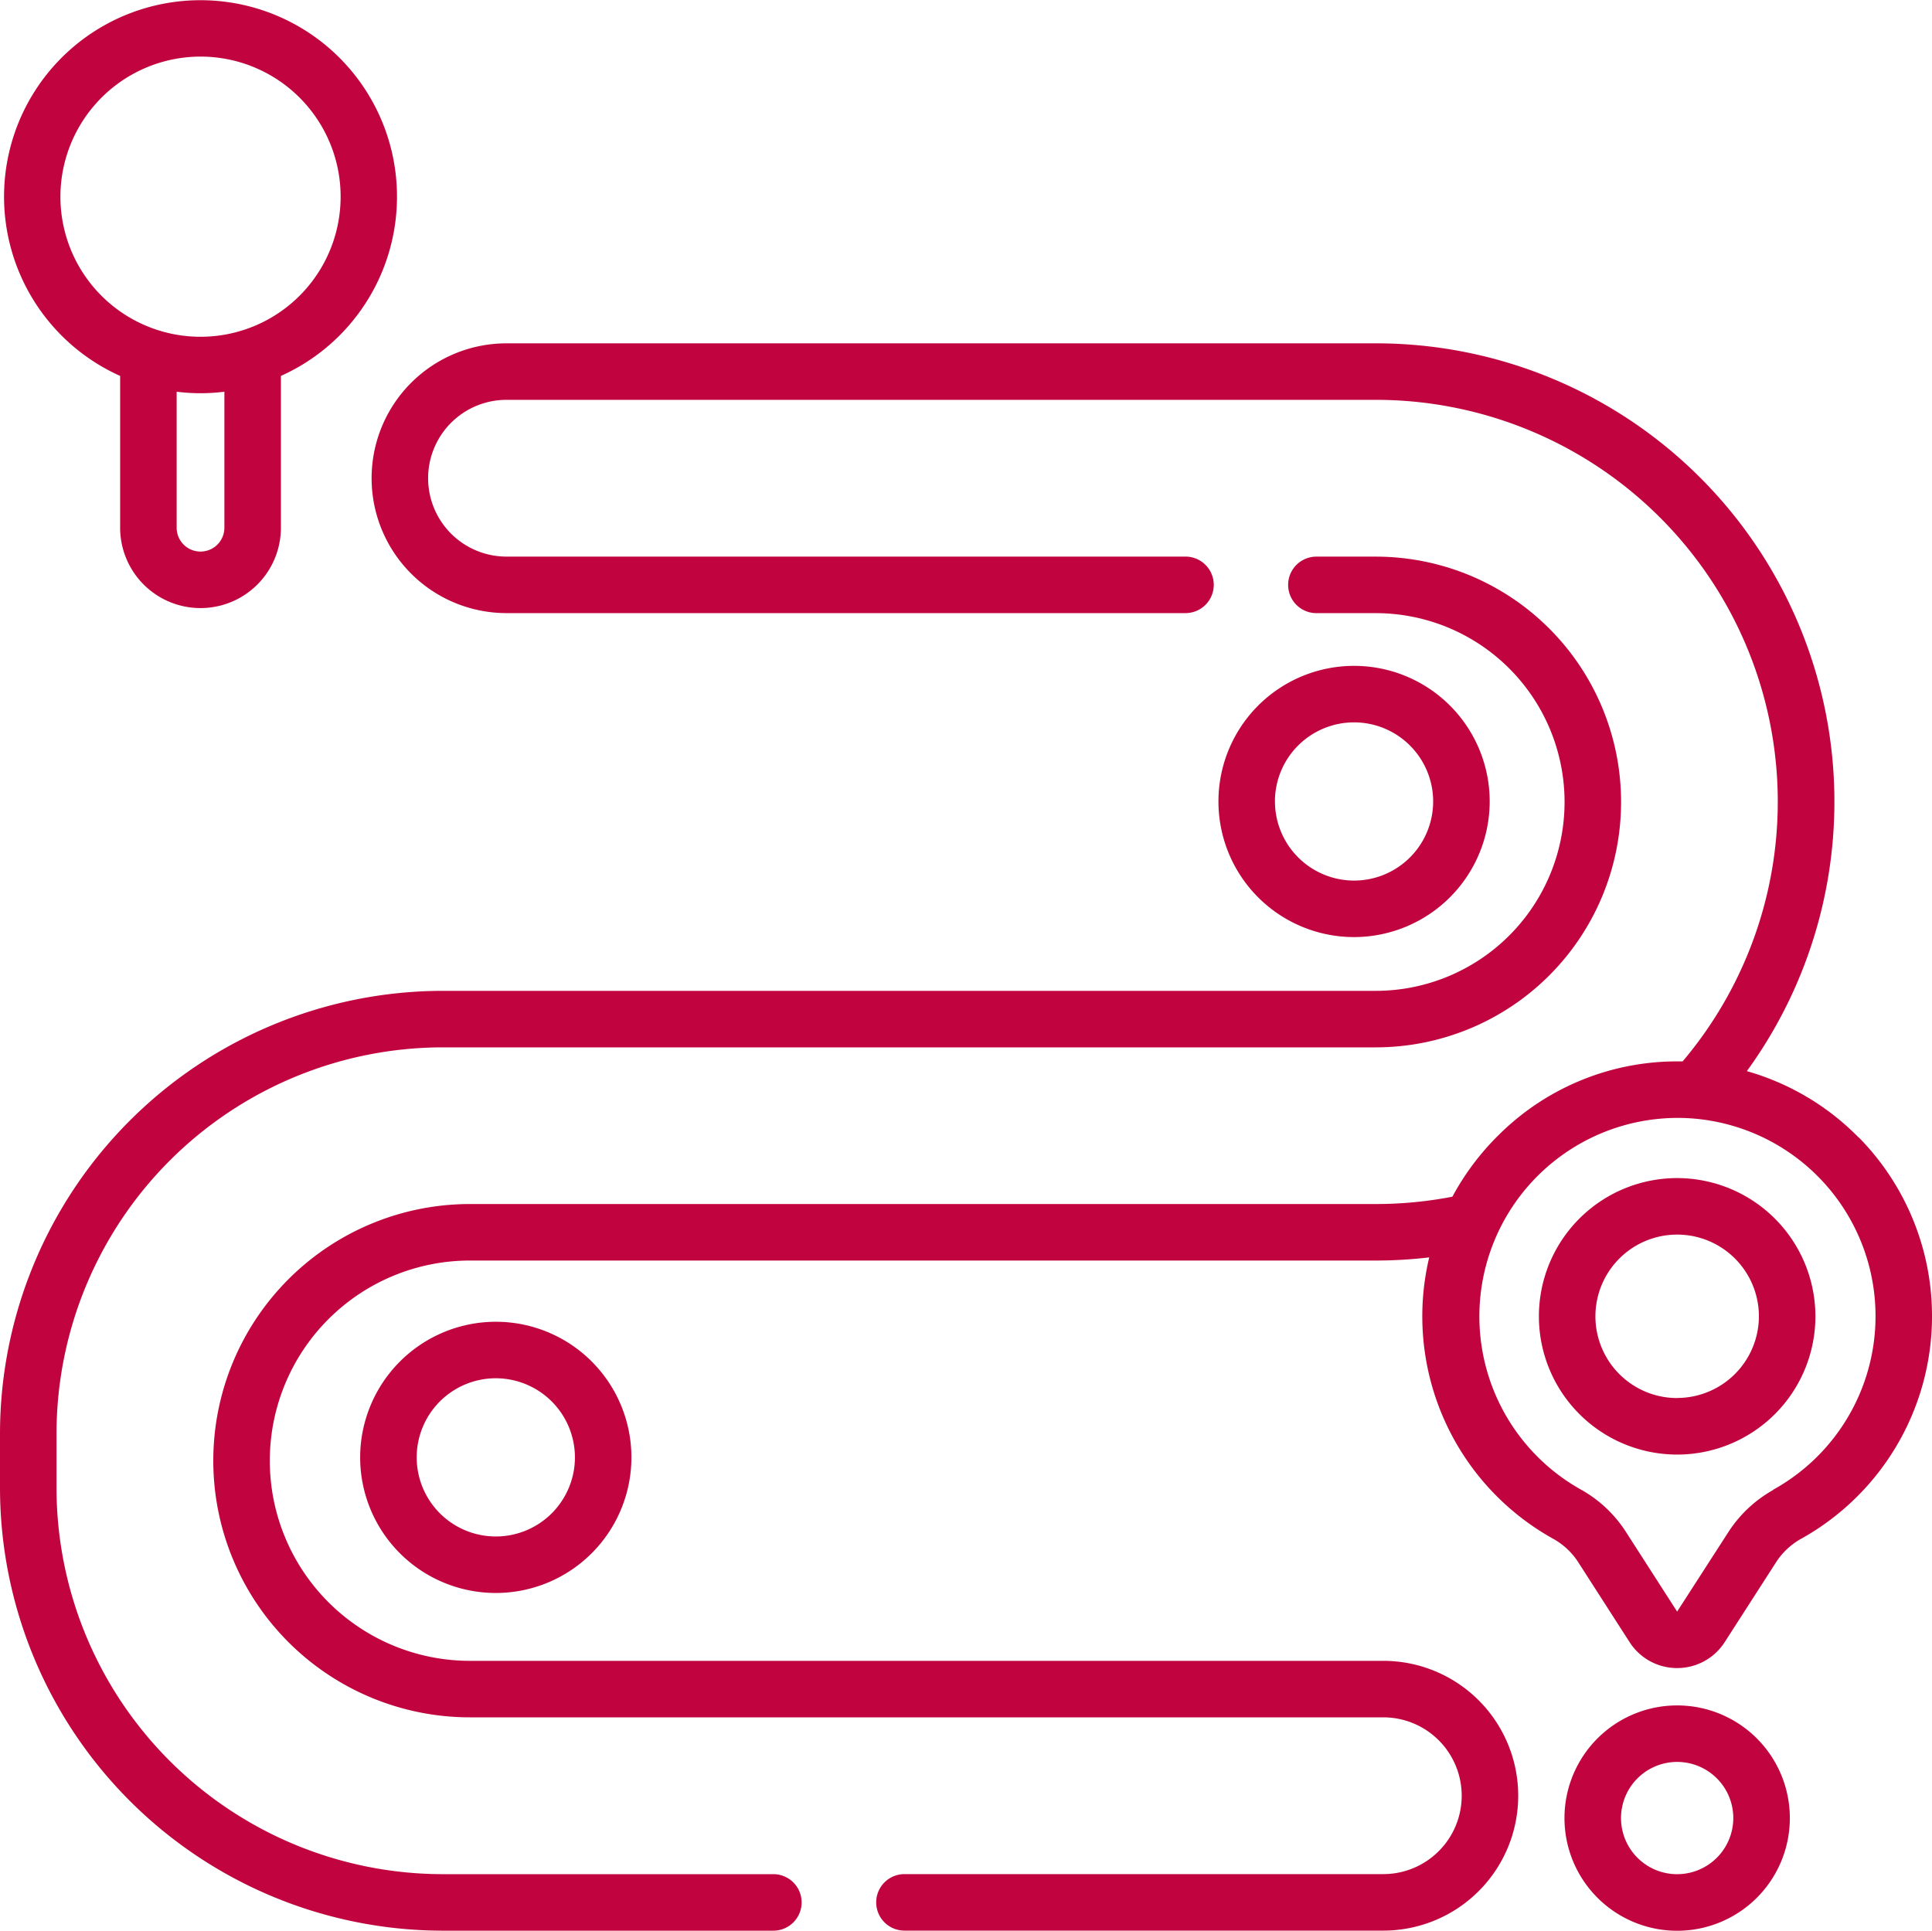 <svg xmlns="http://www.w3.org/2000/svg" width="66.866" height="66.829" viewBox="0 0 66.866 66.829">
  <g id="pathway" transform="translate(0 -0.141)">
    <path id="Path_549" data-name="Path 549" d="M418.827,452.495a3.9,3.9,0,1,0,3.9,3.9A3.9,3.9,0,0,0,418.827,452.495Zm0,5.842a1.943,1.943,0,1,1,1.943-1.943A1.945,1.945,0,0,1,418.827,458.337Z" transform="translate(-360.781 -393.323)" fill="#c1043f"/>
    <path id="Path_550" data-name="Path 550" d="M412.923,312.6a4.785,4.785,0,1,0,4.785,4.785A4.79,4.79,0,0,0,412.923,312.6Zm0,7.614a2.829,2.829,0,1,1,2.829-2.829A2.832,2.832,0,0,1,412.923,320.211Z" transform="translate(-354.877 -271.681)" fill="#c1043f"/>
    <path id="Path_551" data-name="Path 551" d="M26.766,193.386H15.322A13.381,13.381,0,0,1,1.956,180.021v-1.889a13.381,13.381,0,0,1,13.365-13.365H47.612a8.493,8.493,0,0,0,0-16.986H45.56a.978.978,0,1,0,0,1.956h2.052a6.537,6.537,0,0,1,0,13.074H15.322A15.338,15.338,0,0,0,0,178.131v1.889a15.339,15.339,0,0,0,15.322,15.322H26.766a.978.978,0,1,0,0-1.956Z" transform="translate(0 -128.373)" fill="#c1043f"/>
    <path id="Path_552" data-name="Path 552" d="M5.058,13.153v5.254a2.782,2.782,0,0,0,5.564,0V13.153a6.8,6.8,0,1,0-5.564,0Zm3.608,5.254a.826.826,0,0,1-1.652,0V13.7a6.593,6.593,0,0,0,1.652,0ZM7.84,2.1A4.849,4.849,0,1,1,2.991,6.946,4.854,4.854,0,0,1,7.84,2.1Z" transform="translate(-0.9 0)" fill="#c1043f"/>
    <path id="Path_553" data-name="Path 553" d="M113.518,118.7a8.775,8.775,0,0,0-3.872-2.3A15.866,15.866,0,0,0,96.8,91.208H66.718a4.669,4.669,0,0,0,0,9.338h23.5a.978.978,0,1,0,0-1.956h-23.5a2.713,2.713,0,0,1,0-5.426H96.8a13.911,13.911,0,0,1,10.622,22.9l-.042,0a8.742,8.742,0,0,0-6.3,2.524,8.915,8.915,0,0,0-1.625,2.158A13.91,13.91,0,0,1,96.8,121H65.454a8.884,8.884,0,1,0,0,17.768H97.064a2.713,2.713,0,1,1,0,5.426H80.491a.978.978,0,1,0,0,1.956H97.064a4.669,4.669,0,1,0,0-9.338H65.454a6.928,6.928,0,0,1,0-13.856H96.8a15.914,15.914,0,0,0,1.853-.109,8.809,8.809,0,0,0,4.315,9.754,2.435,2.435,0,0,1,.856.819l1.762,2.742a1.95,1.95,0,0,0,1.647.9h0a1.951,1.951,0,0,0,1.648-.9l1.763-2.742a2.445,2.445,0,0,1,.859-.821,8.819,8.819,0,0,0,2.016-13.906Zm-2.964,12.2A4.405,4.405,0,0,0,109,132.365l-1.767,2.742-1.762-2.742a4.4,4.4,0,0,0-1.553-1.473,6.87,6.87,0,0,1,3.319-12.873h.114a6.864,6.864,0,0,1,3.206,12.87Z" transform="translate(-49.188 -79.183)" fill="#c1043f"/>
    <path id="Path_554" data-name="Path 554" d="M332.532,181.45a4.694,4.694,0,1,0-4.694,4.694A4.7,4.7,0,0,0,332.532,181.45Zm-7.433,0a2.738,2.738,0,1,1,2.738,2.738A2.741,2.741,0,0,1,325.1,181.45Z" transform="translate(-280.974 -153.567)" fill="#c1043f"/>
    <path id="Path_555" data-name="Path 555" d="M95.516,355.428a4.694,4.694,0,1,0,4.694-4.694A4.7,4.7,0,0,0,95.516,355.428Zm7.433,0a2.738,2.738,0,1,1-2.738-2.738A2.741,2.741,0,0,1,102.949,355.428Z" transform="translate(-83.051 -304.842)" fill="#c1043f"/>
  </g>
</svg>
